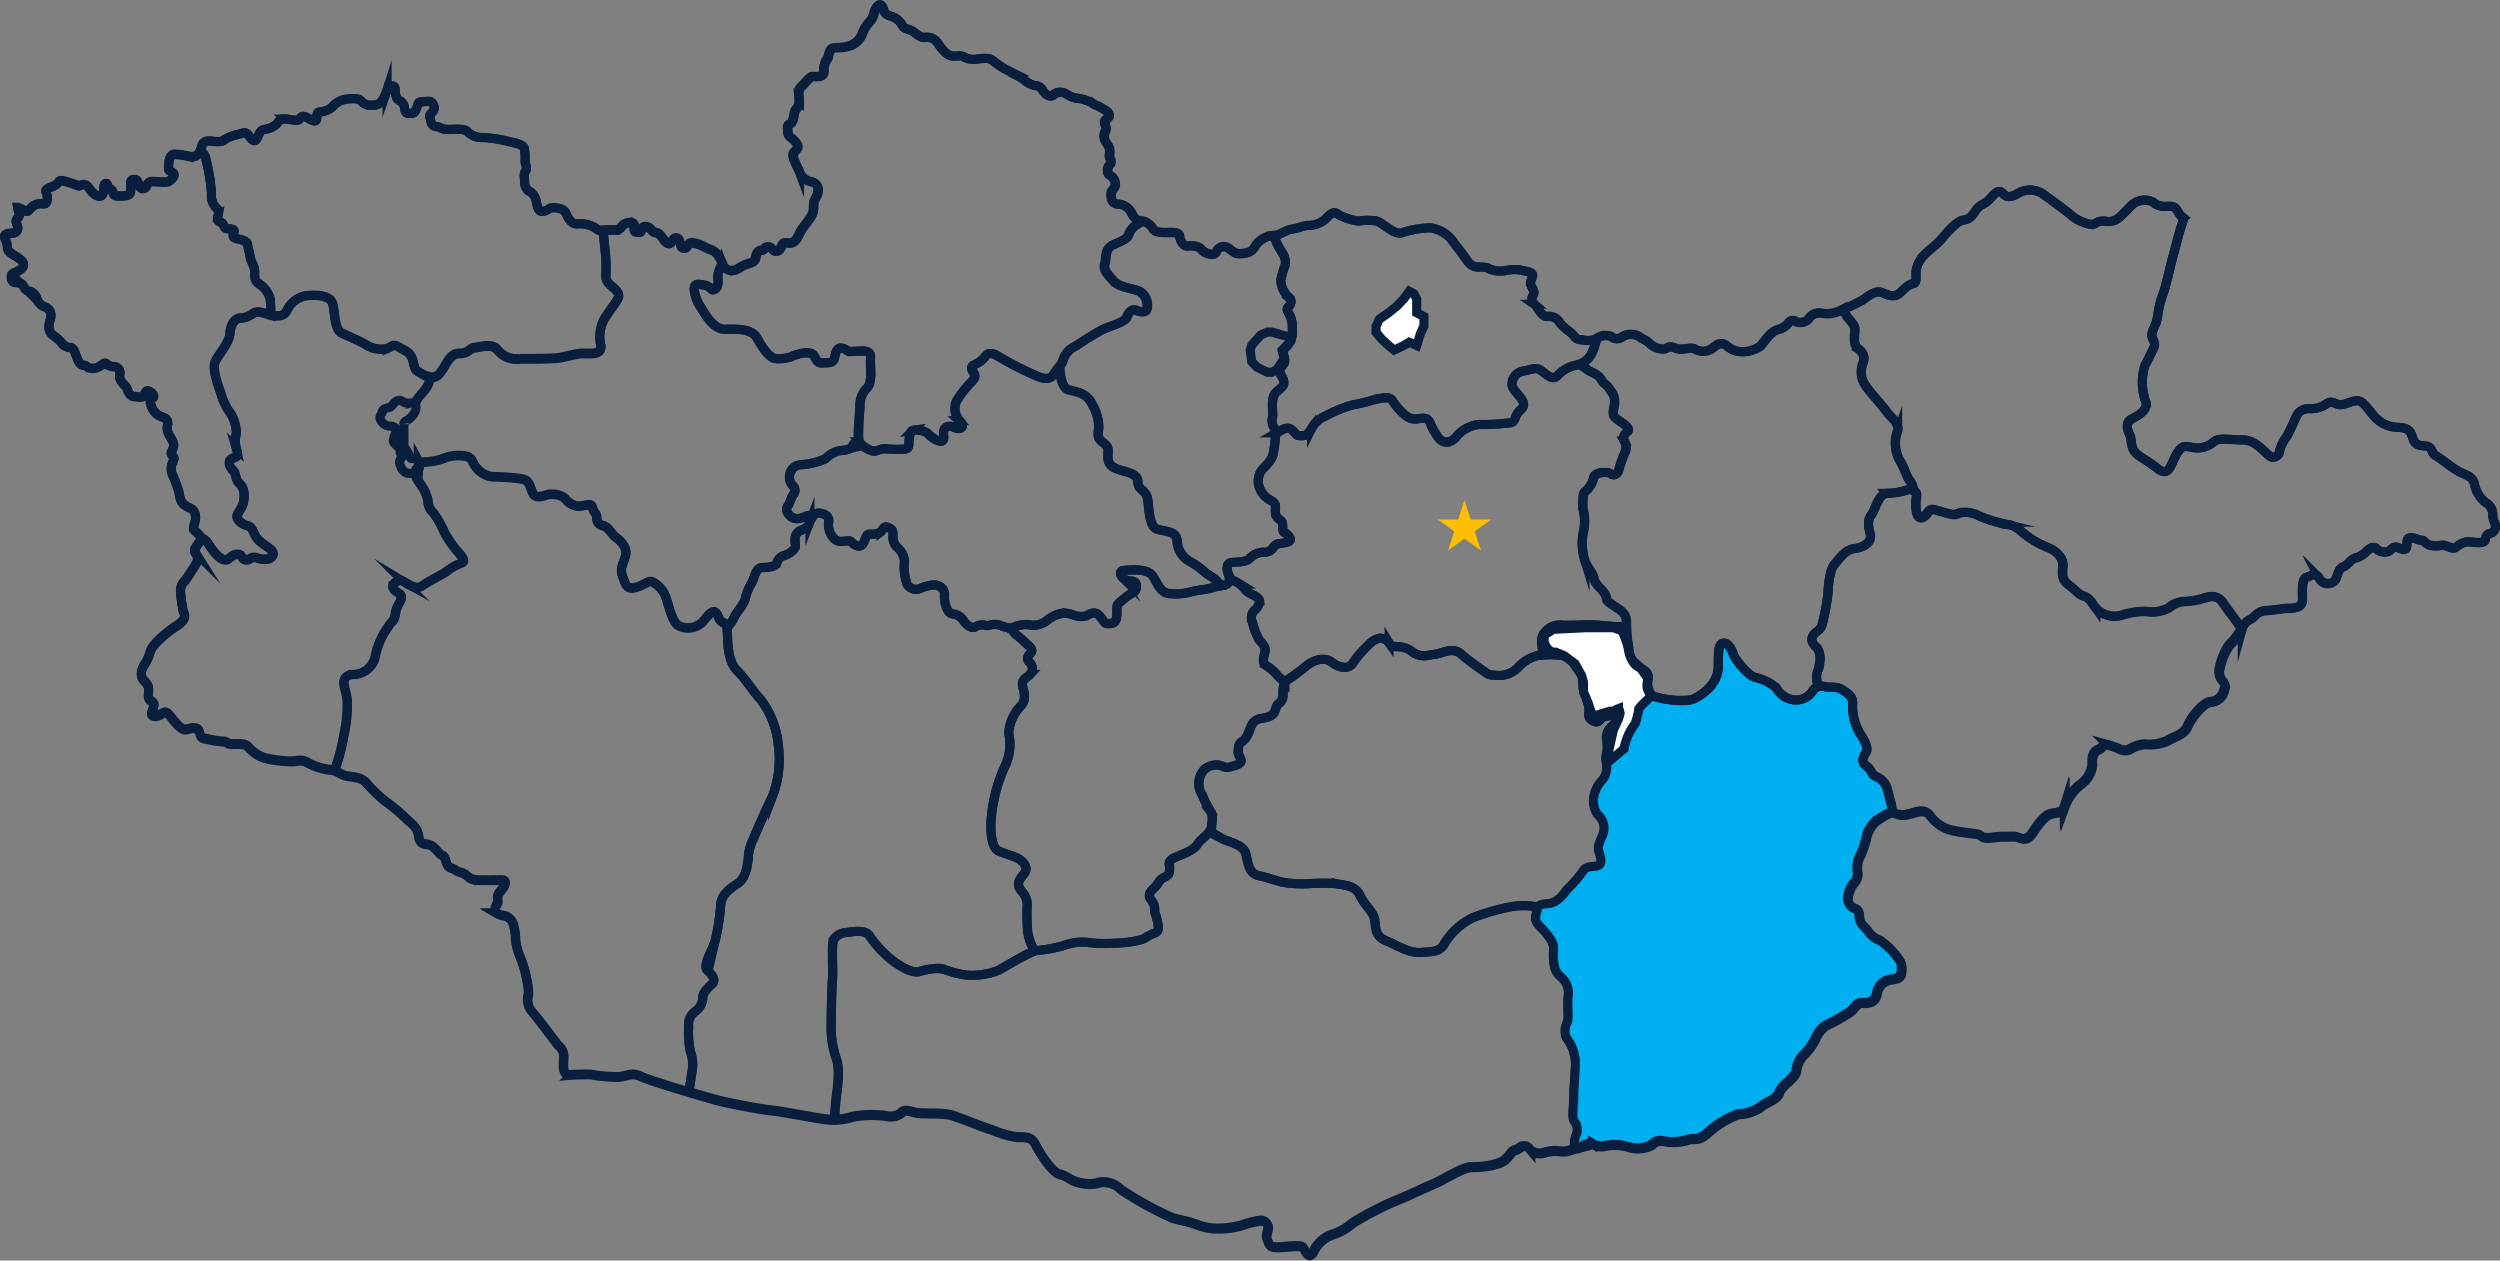 <svg xmlns="http://www.w3.org/2000/svg" viewBox="5473.5 1836.56 274.405 138.361">
  <rect x="5473.5" y="1836.56" width="274.405" height="138.361" fill="#808080" stroke="none"/>
  <defs>
    <style>
      .cls-1, .cls-2 {
        fill: none;
      }

      .cls-1, .cls-2, .cls-3, .cls-4, .cls-5 {
        stroke: #0a1e3e;
      }

      .cls-2, .cls-3, .cls-5 {
        stroke-miterlimit: 10;
      }

      .cls-3 {
        fill: #00afef;
      }

      .cls-4 {
        fill: #fff;
      }

      .cls-5 {
        fill: rgba(255,255,255,0);
      }

      .cls-6 {
        fill: #ffbf00;
      }
    </style>
  </defs>
  <g id="Map" transform="translate(5473.363 1836.324)">
    <path id="Path_451" data-name="Path 451" class="cls-1" d="M182.255,77.157l-.056.049-.462.4-.6.518-1.189,1.026-.738,1.183-1.493,2.392-.382.774-.524.675,2.4-3.842Z"/>
    <path id="Path_159" data-name="Path 159" class="cls-2" d="M29.791,173.462a2.929,2.929,0,0,0-1.29-1.689c-.553-.4-.368-1.023-.42-1.5s-.45-.952-.5-1.474-.235-.9-.266-1.29-.655-.522-1.238-.655-.266-.583-.235-.788-.287-.287-.655-.287-.4-.133-.522-.42-.266-.235-.522-.42-.082-.45-.031-.737a.843.843,0,0,0-.338-.819,1.973,1.973,0,0,1-.42-1.474,20.781,20.781,0,0,0-.6-3.715,1.376,1.376,0,0,0-.645-.993c-.379.819-.809.624-1.177.624a10.875,10.875,0,0,0-1.607-.235c-.655.051-.655.9-.686,1.371s.1.368.471.655-.082.716-.4.921-1.156.051-1.842.051-.522.522-.788.686-.553.082-.716-.368-.154-.553-.583-.532-.287.6-.287,1.208-.686.6-1.423.583-.338-.522-.839-.768-.154-.583-.471-.583-.133.522-.317,1.085-.952.266-1.474-.522-1-.317-1.156-.317-.9-.368-1.689-.532-.215.215-1.32.635-.42.522-.471,1.269-.368.583-.635.583a1.52,1.52,0,0,0-1.269.583c-.368.532-.635.051-1.32-.154-.01,0-.02-.01-.031-.01a3.224,3.224,0,0,0,.113.481c.133.4.082.5-.1.686a.47.47,0,0,0-.133.583c.1.215.235.6.031.839s-.471.215-.9.266-.583.266-.317.768.051.972.42,1.269.716.471,1.054.716.819.737.133,1.208-1,.368-1,.737.082.655.471.686.768.1.9.45a.83.83,0,0,0,.655.522,1.126,1.126,0,0,1,.768.768,1.411,1.411,0,0,0,.788.9.987.987,0,0,1,.768.87c.051.522-.215.737-.215,1.208a1.122,1.122,0,0,0,.42,1.054,4.346,4.346,0,0,1,.952.839,1.266,1.266,0,0,0,.921.522c.368.031.45.266.655.788s.338,1.105.819,1.156.338.266.788.317a1.245,1.245,0,0,0,.921-.154c.4-.184.583-.532.819-.317a1.228,1.228,0,0,0,.839.317.647.647,0,0,1,.655.635c0,.4-.154.553.215,1.054s.5.45.6.819.4.768.737.768.972.215,1.105-.154.215-.553.553-.42.686.532.368.768-.317.471-.1.921a1.8,1.8,0,0,0,1.054,1.085c.635.235.737.4.716.819a1.486,1.486,0,0,0,.184,1.238c.368.686.522.839.45,1.238s-.4.655-.184.921.338.235.133.716a1.639,1.639,0,0,0-.031,1.525,13.673,13.673,0,0,1,.6,1.586c.184.42.082,1.187.655,1.638s1.023.317,1.208,1.054-.338,1.453-.154,1.689c.154.194.747.563.788.952a1.168,1.168,0,0,1,.716.5c.522.788,1.586,2.426,2.374,1.74s1.269-.45,1.392-.184a.556.556,0,0,0,.819.266.887.887,0,0,1,.972-.082,2.434,2.434,0,0,0,1.136.051c.235-.031.952-.553.133-1.136s-1.371-.921-1.638-1.5-.338-.9-.87-1.023-1.238-.716-1.054-1.157.686-.972.716-1.586a2.066,2.066,0,0,0-.42-1.822c-.553-.471-.42-1.238-.737-1.474s-.768-1.085-.051-1.341.583-.42.368-1.156a3.451,3.451,0,0,1,.031-1.607,4.187,4.187,0,0,0-.635-2.159,6.909,6.909,0,0,1-1.023-2.057c-.246-.809-1.085-2.814-.635-3.695s1.545-2.108,1.586-3.019.491-1.617,1.085-1.689a2.273,2.273,0,0,0,1.126-.317c.461-.246.594-.461,1.228-.317.235.051.624.194,1.034.3A13.187,13.187,0,0,0,29.791,173.462Z" transform="translate(0 -140.45)"/>
    <path id="Path_160" data-name="Path 160" class="cls-2" d="M256.015,110.23c-.563-.563-1.126-.839-1.085-1.576a18.174,18.174,0,0,0-.031-2.252c-.051-.45-.184-1.832-.276-2.7a.857.857,0,0,1-.788-.276,3.168,3.168,0,0,0-2.078-.471c-.686-.031-.972-.686-1.208-1.187s-.9-.583-1.392-.6-.686.42-1.238.4-.532-.9-.716-1.423a1.484,1.484,0,0,0-.788-.839,1.249,1.249,0,0,1-.4-1c0-.338-.154-.788.1-1.156s-.051-.716-.051-1.085a6.151,6.151,0,0,0-.082-1.392c-.1-.5-1.269-.655-1.791-.788a15.145,15.145,0,0,0-2.661-.42,2.2,2.2,0,0,1-1.74-.6c-.338-.42-1.341-.287-2.19-.287s-.737-.287-1.29-.317-.583-.6-.686-1,.133-.368.317-.655.235-.4,0-.839-.768-.215-1.208-.215-.368.154-.583.716-.317.553-.819.553-.45-.42-.522-.768a1.086,1.086,0,0,0-.6-.686c-.287-.154-.4-.655-.4-1.054s-.082-.5-.368-.5-.368-.031-.522.42a4.932,4.932,0,0,1-.522,1.136c-.317.522-.686.553-1.269.553a1.3,1.3,0,0,1-1.085-.5c-.235-.266-.819-.235-1.474-.184a2.491,2.491,0,0,0-1.658.87,2.266,2.266,0,0,1-1.453.553c-.42.082-.1.9-.42.972s-.583-.235-1.054-.42-.471.031-.716.266-1.105-.051-1.576-.051a.9.9,0,0,0-.839.5,2.359,2.359,0,0,1-1.32.635c-.5.082-.583.317-.87.952s-.655.1-.972-.317-.6-.215-1.085-.082a4.7,4.7,0,0,0-1.556.6c-.266.266-.839.215-1.29.154s-.9-.051-1.105.317a4.164,4.164,0,0,1-.256.747,1.376,1.376,0,0,1,.645.993,20.78,20.78,0,0,1,.6,3.715,1.973,1.973,0,0,0,.42,1.474.8.8,0,0,1,.338.819c-.051.287-.235.553.031.737s.4.133.522.42.154.42.522.42.686.082.655.287-.338.655.235.788,1.208.266,1.238.655.215.768.266,1.29.45,1,.5,1.474-.133,1.105.42,1.5a2.929,2.929,0,0,1,1.29,1.689,12.675,12.675,0,0,1,.061,1.781c.686.164,1.443.2,1.771-.471a2.826,2.826,0,0,1,2.139-1.648c.665-.072,2.6-.174,2.886.88s.174,2.845,1.023,3.234,1.832.809,2.528,1.2a3.1,3.1,0,0,0,2.426.491c.665-.317.706-.532,1.33-.143s1.269.491,1.515,1.515.246.982.809,1.3,1.443.911,2.139.072,1.023-2.18,2.108-2.18,1.156-.594,1.719-.635,1.965-.532,2.528.276a2.7,2.7,0,0,0,2.426.952c.952,0,3.377,0,4.186-.1s1.863-.461,2.671-.491,2.139.215,2.037-.839a4.209,4.209,0,0,1,.389-2.988c.635-.952,1.023-1.443,1.269-1.832C256.291,111.141,256.578,110.793,256.015,110.23Z" transform="translate(-188.295 -78.148)"/>
    <path id="Path_161" data-name="Path 161" class="cls-2" d="M393.375,550.065a10.612,10.612,0,0,1-.174-2.7,1.777,1.777,0,0,1,.737-1.689,1.855,1.855,0,0,0,.808-1.545c0-.522.706-1.156,1.054-1.474s.072-.952-.522-1.443.461-2.139.809-3.193a26.6,26.6,0,0,0,.635-4.073c.143-1.126.88-1.648,1.893-2.323s1.126-2.6,1.156-3.193a6.219,6.219,0,0,1,.594-1.832c.276-.706,1.2-2.773,2.037-4.534a11.442,11.442,0,0,0,.635-5.588,9.634,9.634,0,0,0-1.965-5.056c-.911-.982-1.474-2.037-2.6-3.193s-.952-3.48-1.054-4.493-.594-.348-.983-1.371-.88-.42-1.689.563a2.262,2.262,0,0,1-2.743.389c-.491-.317-.809-1.474-1.2-2.7a3.109,3.109,0,0,0-1.371-1.934c-.594-.461-.88.143-1.965.461s-1.156-.246-1.515-1.156.072-1.371.317-2.323-.706-1.719-1.126-2.037-.737-1.054-1.33-1.228a.809.809,0,0,1-.706-.911c0-.461-.276-.42-.461-1.054s-.778-.174-1.545-.174a2.056,2.056,0,0,1-1.443-.809,1.949,1.949,0,0,0-1.3-.491c-.809-.1-.88.246-1.617.246s-.706-.635-1.023-1.3-.778-.594-1.269-.706a26.82,26.82,0,0,0-2.845-.174,2.817,2.817,0,0,1-2.139-1.689c-.246-.665-1.156-.635-1.719-.635a3.764,3.764,0,0,0-1.443.317,7.569,7.569,0,0,1-2.037.389c-.737.031-.563.522-.839,1.126s-.072.706.215,1.156a4.807,4.807,0,0,1,.911,1.893,1.8,1.8,0,0,0,.594,1.371,11.009,11.009,0,0,1,1.228,2.18,11.985,11.985,0,0,0,1.617,2.282c.594.665.594.983.174,1.085a6.261,6.261,0,0,0-1.586.911c-.665.461-1.791.952-2.569,1.515s-1.576-.1-2.108-.42a.831.831,0,0,0-1.2.491c0,.348.246.522.706.839s.1.809-.1,1.228a2.449,2.449,0,0,0-.348,1.126c-.143.778-.461.706-.706,1.2a8.244,8.244,0,0,0-1.443,3.162,2.516,2.516,0,0,1-2.528,2.159c-.635.051-1,.42-.952,1s.266.952.368,1.893a15.071,15.071,0,0,1-.368,3.746,20.452,20.452,0,0,1-1.034,3.889c.491.154.778.44,1.249.542.583.133,1.638.1,2.19.716a17.375,17.375,0,0,0,2.006,1.975,21.917,21.917,0,0,1,2.292,1.873c.4.45,1.085.839,1.341,1.474s.082,1.392.921,1.453,1.136.635,1.5,1,.45.082.655.655.215.839.716,1,.368.287.972.45.819.553,1.187.716a4.057,4.057,0,0,0,1.371.133c.686.031,1.156,0,1.576,0s.9-.1.716.471-.788.9-.788,1.423.1.5-.1.788-.266.788,0,.952a2,2,0,0,0,.788.266,1.377,1.377,0,0,1,1.023.9,6.6,6.6,0,0,1,.266,1.791,6.484,6.484,0,0,0,.522,1.893,13.478,13.478,0,0,1,.768,2.794,6.882,6.882,0,0,1,.133,1.208,2.067,2.067,0,0,0,.317,1.893c.6.635,2.641,3.4,2.9,3.715a1.62,1.62,0,0,1,.635,1.5c-.051,1-.133,1.822.788,1.791a20.388,20.388,0,0,1,2.19-.051,15.627,15.627,0,0,0,3.193.266c.952-.154,1.371-.5,2.344-.031.573.276,3.029,1.054,5.25,1.719.113-.768.266-1.8.348-2.293A4.117,4.117,0,0,0,393.375,550.065Z" transform="translate(-317.468 -434.43)"/>
    <path id="Path_162" data-name="Path 162" class="cls-2" d="M742.759,30.6c0,.287.133,1.023-.215,1.32s-.471.082-.635-.082a1.444,1.444,0,0,0-.819-.317c-.45-.082-.972-.215-.921.522a4.157,4.157,0,0,0,.716,1.924c.317.471,1.29,2.477,2.712,2.426s2.978,0,3.48.972,1.371,2.211,2.026,2.241a4.22,4.22,0,0,0,1.658-.184,5.025,5.025,0,0,1,1.371-.42c.471-.051,1-.051,1.208.317s.317.819.921.768,1.187.082,1.32-.6.286-1.105.788-1.023.583.4.972.368.839-.051,1.156-.051,1.105-.082,1.023.768.287,2.579-.4,3.3a2.618,2.618,0,0,0-.768,2.026c0,.655-.338,3.48-.1,3.848a2.842,2.842,0,0,0,1.525,1.023c.522.082.737-.317,1.453-.235a14.2,14.2,0,0,0,1.842.031c.583,0,.635-.133.655-.737s.133-1.29.471-1.341a2.214,2.214,0,0,1,1.576.338,3.3,3.3,0,0,0,1.054.768c.338.133.768.235.716-.42s.031-1.023.522-1.105.737.266,1.156.235.553-.42.051-.87a2.04,2.04,0,0,1-.338-2.108,11.5,11.5,0,0,1,1.474-1.955c.4-.4.716-.655.471-1.105s-.5-.737.1-1a2.81,2.81,0,0,0,1.136-.9c.266-.317.635-.5,1.453.031a34.161,34.161,0,0,0,3.531,1.842c.583.235,1.924,1.085,2.528.1s.788-.839,1.054-1.689a2.336,2.336,0,0,1,1.238-1.341c.42-.287,2.477-1.607,3.162-1.924s2.323-.737,2.528-1.269.5-1,1.085-.768,1.105.235,1.156-.266a1.829,1.829,0,0,0-.839-1.842c-.768-.317-2.292-.45-2.876-1.156s-1.136-1.136-.921-1.873-.082-1.586.9-2.057,1.474-.583,1.709-1.105a1.9,1.9,0,0,1,.716-1c.256-.154.471-.225.624-.532-.43-.041-.716-.327-1.044-.942a1.7,1.7,0,0,0-1.525-.921c-.768-.1-.686-.921-.686-1.208s.368-.42.45-.87a1.068,1.068,0,0,0-.583-1.085c-.4-.235-.266-.87-.082-1.105a.557.557,0,0,0,.1-.737c-.184-.338,0-.42-.031-.737s.051-.368-.368-.972a1.212,1.212,0,0,1-.082-1.371c.154-.368-.215-.737-.1-1.023s.5-.287.471-.655-.368-.522-.9-.839-.583-.184-.952-.5a4.693,4.693,0,0,0-1.873-.553c-.6-.1-.952-.522-1.392-.6a1.125,1.125,0,0,0-1.023.287c-.338.266-.839-.051-1.136-.5a1.01,1.01,0,0,0-.921-.553,2.928,2.928,0,0,1-1.208-.686c-.45-.317-1.023-.522-1.474-.839a9.643,9.643,0,0,1-1.74-1.085c-.471-.5-1.156-.368-1.893-.287a2.1,2.1,0,0,1-1.423-.235c-.42-.215-.6-.051-1.269-.1S767.2,5.431,766.85,4.9a1.418,1.418,0,0,0-1.392-.583c-.45.051-.839-.317-1.269-.635s-.972-.215-1.208-.686a2.005,2.005,0,0,0-1.32-1.023c-.716-.235-.6-.45-.839-1s-.768-.051-.972.819-.716.737-1.269,2.159-2.057,1.5-2.9,1.5-.655.87-.952,1.269a1.947,1.947,0,0,0-.338,1.341c-.031.716-1,.553-1.269.553s-.819.737-1.238,1.136-.215.87-.215,1.453a1.21,1.21,0,0,1-.368,1.023c-.286.368-.133,1.269-.6,1.556s-.266.471-.266.972.338.45.819,1.023.235.737-.154,1.156.42,1.638.635,2.211a1.73,1.73,0,0,0,1.29,1.023.889.889,0,0,1,.737.87,2.072,2.072,0,0,1-.287.921c-.215.368-.184.317-.235,1.238s-1.054,1.607-1.607,2.794-1.054.87-1.5.87-.368.819-.9.921-.471-.45-.921-.471-.45.368-.737.368-.583.215-.655.716-.287.6-1,.819-1.105.788-1.842.686a1.223,1.223,0,0,1-.87-.788,4,4,0,0,1-.215.573A2.484,2.484,0,0,0,742.759,30.6Z" transform="translate(-663.843)"/>
    <path id="Path_163" data-name="Path 163" class="cls-2" d="M771.436,589.41a2.107,2.107,0,0,0-.563-1.76c-.491-.594-.563-1.023.174-1.863s-.174-1.515-.594-1.76-1.156-.42-2.108-.809-.952-2.773-.808-3.9a17.6,17.6,0,0,1,1.4-5.271,5.553,5.553,0,0,0,.491-3.756,4.7,4.7,0,0,1,1.269-2.948c.635-.635.491-1.3.276-2.139s.42-.982.809-1.4a.918.918,0,0,0-.1-1.33c-.389-.42-.1-.706.174-1.023s-.031-.635-.389-.911a10.978,10.978,0,0,0-1.156-1.023,1.219,1.219,0,0,1-.522-.829,2.767,2.767,0,0,1-1.351-.276c-.809-.266-1.085.123-1.525.021a1.444,1.444,0,0,0-1.177.174c-.461.246-1.105-.4-1.3-.737a1.593,1.593,0,0,0-1.2-.706c-.594-.092-.931-1.32-.86-2.088s-.716-1.105-1.156-1.085a4.8,4.8,0,0,0-1.443.348,1.126,1.126,0,0,1-1.525-.461,5.823,5.823,0,0,1-.266-2.477,2.27,2.27,0,0,0-.829-1.566,1.69,1.69,0,0,1-.44-1.351c.021-.491-.123-.655-.583-.829s-.512.317-.737.491a1.681,1.681,0,0,1-1.075.266c-.532,0-.44.092-.809.9s-1.105.225-1.33-.02-.4-.1-1-.1a1.049,1.049,0,0,1-1.075-.471,2.118,2.118,0,0,1-.44-1.668c.123-.655-.665-.962-1.126-.952s-.778.512-.952.962-.246.665-1,.962-.655,1.085-.583,1.6-.829,1.054-1.279,1.156a1.162,1.162,0,0,0-.778.839c-.123.338-.737.461-1.566.471s-.839,1.228-1.249,1.791a6.3,6.3,0,0,0-.665,1.74c-.276.757-1.023,1.453-1.228,2.016a3.693,3.693,0,0,1-.757,1.023.9.9,0,0,1,.02.174c.1,1.023-.072,3.336,1.054,4.493s1.689,2.211,2.6,3.193a9.669,9.669,0,0,1,1.965,5.056,11.323,11.323,0,0,1-.635,5.588c-.839,1.76-1.76,3.828-2.037,4.534a6.129,6.129,0,0,0-.594,1.832c-.031.594-.143,2.528-1.156,3.193s-1.76,1.2-1.893,2.323a25.386,25.386,0,0,1-.635,4.073c-.348,1.054-1.4,2.7-.808,3.193s.88,1.126.522,1.443-1.054.952-1.054,1.474a1.855,1.855,0,0,1-.808,1.545,1.767,1.767,0,0,0-.737,1.689,11.065,11.065,0,0,0,.174,2.7,4.123,4.123,0,0,1,.215,2.139c-.082.5-.235,1.525-.348,2.292,1.556.471,2.988.88,3.572,1.013,1.423.338,4.452.9,5.486,1s4.872.839,5.905.972a8.3,8.3,0,0,0,1.013.051c.041-.573.1-1.515.164-2.118.092-.931.532-3.214.021-4.585a10.787,10.787,0,0,1-.542-3.92c0-1.228.072-4,.153-4.923s-.174-3.869.174-4.268a1.811,1.811,0,0,1,1.32-.686c.563-.031,2.159-.461,2.64.491a11.742,11.742,0,0,0,2.825,2.866c.491.317,1.668,1.105,2.477.952s1.965-.583,2.814-.266a10.62,10.62,0,0,0,2.456.635,8.013,8.013,0,0,0,3.531-.542,38.185,38.185,0,0,1,3.94-2.108,6.036,6.036,0,0,1-.757-2.037A21.814,21.814,0,0,1,771.436,589.41Z" transform="translate(-658.563 -489.546)"/>
    <path id="Path_164" data-name="Path 164" class="cls-2" d="M1157.165,266.934c-.4-.194,0-.982-.42-1.33s-.563-.44-.594-.931.215-.88-.44-1.249a2.588,2.588,0,0,1-1.392-1.719,2.1,2.1,0,0,1,.317-1.617c.348-.4,1.156-1.075,1.279-1.842a16.99,16.99,0,0,0,.246-1.76c.031-.563.215-.542-.092-.983a1.571,1.571,0,0,1-.225-1.33c.1-.461-.276-2.037.369-2.651s.962-.706.839-1.3-.471-.583-.389-1.146.512-.491.512-1.075-.491-.9.194-1.515a2.314,2.314,0,0,0,.635-1.955,3.433,3.433,0,0,0-.153-1.2c-.143-.471-.614-.9-.3-1.177s.512-.788.031-1.105a2.764,2.764,0,0,1-.839-1.863,8.919,8.919,0,0,1,.471-1.6,1.694,1.694,0,0,0-.225-1.269,12.249,12.249,0,0,1-.706-1.249c-.1-.225-.246-.522-.368-.778-.041,0-.082.01-.123.01a2.613,2.613,0,0,0-1.955,1.32c-.317.5-.768.583-1.392.655s-.819-.133-1.341-.522a.878.878,0,0,0-1.423.317c-.184.583-1.371.154-1.658-.266s-1.085-.4-1.525-.368-.788-.553-.839-1.054-.819-.42-1.607-.42-1.208-.133-1.392-.5a1.7,1.7,0,0,0-1.208-.768h-.031c-.154.307-.379.379-.624.532a1.973,1.973,0,0,0-.716,1c-.235.532-.737.635-1.709,1.105s-.686,1.32-.9,2.057.338,1.156.921,1.873,2.108.839,2.876,1.156a1.794,1.794,0,0,1,.839,1.842c-.051.5-.583.5-1.156.266s-.87.235-1.085.768-1.842.952-2.528,1.269-2.743,1.638-3.162,1.924a2.335,2.335,0,0,0-1.238,1.341,2.165,2.165,0,0,1-.44.839c.031.829.194,2.415,1.013,2.589,1.126.246,2.037.461,2.569,1.617a4.98,4.98,0,0,1,.706,2.569c-.1.594-.143,1.054.246,1.4s.839.532.778,1.228-.072,1.4.808,1.791,2.426.461,2.456,1.443.778.88,1.023,1.719.072,3.306,1.2,3.551,1.934.276,2.078,1.156a2.747,2.747,0,0,0,1.228,2.252,9.284,9.284,0,0,1,1.934,1.371c.42.327,1.187.6,1.586,1.392.4-.061.716-.092.86-.3.225-.338.215-.542.02-1s-.215-1.208.389-1.249,1.638-.051,1.955-.44a2.249,2.249,0,0,1,1.453-.686,1.2,1.2,0,0,0,1.105-.461.9.9,0,0,1,.809-.491c.4-.072.931-.123,1.075-.338C1157.881,267.589,1157.564,267.128,1157.165,266.934Z" transform="translate(-1016.024 -208.223)"/>
    <path id="Path_165" data-name="Path 165" class="cls-2" d="M885.418,399a9.007,9.007,0,0,0-1.934-1.371,2.748,2.748,0,0,1-1.228-2.252c-.143-.88-.952-.911-2.078-1.156s-.952-2.7-1.2-3.551-.982-.737-1.023-1.719-1.576-1.054-2.456-1.443-.88-1.085-.809-1.791-.389-.88-.778-1.228-.348-.809-.246-1.4a5.027,5.027,0,0,0-.706-2.569c-.532-1.167-1.443-1.371-2.569-1.617-.829-.184-.993-1.771-1.013-2.589a6.239,6.239,0,0,0-.614.849c-.6.972-1.955.133-2.528-.1a36.289,36.289,0,0,1-3.531-1.842c-.819-.522-1.187-.338-1.453-.031a2.741,2.741,0,0,1-1.136.9c-.6.266-.338.553-.1,1s-.082.716-.471,1.105a10.632,10.632,0,0,0-1.474,1.955,2.085,2.085,0,0,0,.338,2.108c.5.45.368.839-.051.87s-.655-.317-1.156-.235-.583.45-.522,1.105-.368.553-.716.42a3.294,3.294,0,0,1-1.054-.768,2.164,2.164,0,0,0-1.576-.338c-.338.051-.45.737-.471,1.341s-.082.737-.655.737a14.16,14.16,0,0,1-1.842-.031c-.716-.082-.921.317-1.453.235a2.9,2.9,0,0,1-1.525-1.023.44.44,0,0,1-.051-.164,1.425,1.425,0,0,0-.686.635c-.215.44-.635.44-1.443.542a3,3,0,0,0-1.525.88,7.878,7.878,0,0,1-2.671.655,1.26,1.26,0,0,0-1.269,1.2,1.291,1.291,0,0,0,.4,1.146.656.656,0,0,1,.02.911c-.246.276-.368.983-.594,1.228a.739.739,0,0,0,.031.9,1.2,1.2,0,0,0,.952.542,2.923,2.923,0,0,0,1.054-.3.981.981,0,0,1,.675.061.853.853,0,0,1,.635-.4c.461-.02,1.249.3,1.126.952a2.107,2.107,0,0,0,.44,1.668,1.041,1.041,0,0,0,1.075.471c.594,0,.778-.143,1,.1s.962.829,1.33.02.276-.9.809-.9a1.7,1.7,0,0,0,1.075-.266c.225-.174.276-.665.737-.491s.594.338.583.829a1.679,1.679,0,0,0,.44,1.351,2.27,2.27,0,0,1,.829,1.566,5.667,5.667,0,0,0,.266,2.477,1.135,1.135,0,0,0,1.525.461,4.5,4.5,0,0,1,1.443-.348c.44-.01,1.228.317,1.156,1.085s.266,2.006.86,2.088a1.613,1.613,0,0,1,1.2.706c.194.338.839.983,1.3.737a1.444,1.444,0,0,1,1.177-.174c.44.1.716-.276,1.525-.02s1.075.4,1.6.215a3.379,3.379,0,0,1,1.525-.266,2.445,2.445,0,0,0,1.934-.348,3.99,3.99,0,0,1,1.955-.931,4.485,4.485,0,0,1,1.156.246,2.187,2.187,0,0,0,1.32.072c.317-.174,1.023-.635,1.545.072s.512.809.952.778.778-.031.86-.778-.123-1.177.266-1.494.665-.583,1.075-.86.788-.338.829-.839-.225-.716-.665-.706a1.331,1.331,0,0,1-.952-.471c-.051-.1-.44-.665.4-.706s2.477-.215,3.04.686.839,1.883,1.965,1.883a6.225,6.225,0,0,0,2.18-.194c.686-.215,1.709-.225,2.456-.491a4.152,4.152,0,0,1,.757-.174C886.6,399.6,885.837,399.328,885.418,399Z" transform="translate(-752.946 -335.858)"/>
    <path id="Path_166" data-name="Path 166" class="cls-2" d="M961.647,895.51a24.481,24.481,0,0,0-4.165,1.208,7.661,7.661,0,0,0-3.009,2.692c-.471,1.054-1.32,1-2.641,1.105s-2.64-.788-3.8-1.269-1.156-1.208-1.269-2.211-1.105-1.638-1.638-2.794-1.955-1.105-2.579-1.269a20.55,20.55,0,0,0-3.111,0,13.5,13.5,0,0,1-2.743-.154c-.737-.153-1.689-.532-2.692-.737s-1.156-1.269-1.371-2.323-1.791-1.32-2.528-1.689a15.377,15.377,0,0,1-1.443-.87c-.338.553-1.023.921-1.33,1.433-.389.655-1.474,1.034-2.456,1.453s-.563.808-.614,1.33-.1.614-.665.9-.44.583-1.156,1.249-.3,1.023-.092,1.371a1.26,1.26,0,0,1,.266.911c0,.491.174.44.368,1.566s-.317.788-1.351,1.474-5.117.757-6.233.542a5.778,5.778,0,0,0-2.773.338,15.447,15.447,0,0,1-2.917.542c-.788.01-3.091,1.6-4.217,2.159a8.012,8.012,0,0,1-3.531.542,10.618,10.618,0,0,1-2.456-.635,5.62,5.62,0,0,0-2.815.266c-.808.153-1.985-.635-2.477-.952a11.741,11.741,0,0,1-2.825-2.866c-.471-.952-2.078-.532-2.641-.491a1.8,1.8,0,0,0-1.32.686c-.358.409-.092,3.357-.174,4.268s-.154,3.695-.154,4.923a10.787,10.787,0,0,0,.542,3.92c.512,1.371.072,3.654-.021,4.585-.061.6-.123,1.545-.164,2.119a7.206,7.206,0,0,0,2-.338,11.433,11.433,0,0,1,3.633-.082,2,2,0,0,0,1.709-.338c.266-.317.6-.287,1.453-.051s3.009-.051,4.247.368,3.531,1.371,4.268,1.556a10.685,10.685,0,0,0,2.692.788c.972,0,1.637-.031,2.026.768s1.822,3.132,2.692,3.316.972.6,1.975.87a4.581,4.581,0,0,0,2.006.133,2.584,2.584,0,0,1,2.712.655,38.326,38.326,0,0,0,5.557,3.081c.42.184,1.975.45,2.692.737a6.14,6.14,0,0,0,2.159.471,9.22,9.22,0,0,0,2.825-.338,10.288,10.288,0,0,1,2.139-.532.806.806,0,0,1,.819.819c-.051.471-.317.819-.1,1.29s.133.819,1.105.819,2.64-.317,2.845.051.583,1.341,1.085.471a3.643,3.643,0,0,1,2.026-1.893,5.948,5.948,0,0,0,2.292-1.289,36.711,36.711,0,0,1,5.189-2.641c.819-.317,2.661-1.208,3.746-1.658s3.162-1.873,4.217-1.842,3.06-.215,3.715-.921.583-.839,1.023-.952.471-.42.921-.42.471.133.737.45a1.622,1.622,0,0,0,1.576.235,3.937,3.937,0,0,1,1.586-.133,2.486,2.486,0,0,0,1.269-.133c.143-.051.307-.1.471-.143a2.568,2.568,0,0,1,.194-1.566,1.452,1.452,0,0,0-.266-1.4c-.276-.348-.051-1.74-.051-2.6s.072-1.545.174-3.336a4.672,4.672,0,0,0-.982-3.214,2.042,2.042,0,0,1,.123-1.76c.154-.44-.051-2.078.092-2.937a2.27,2.27,0,0,0-.88-2.037,2.149,2.149,0,0,1-.686-1.331,6.743,6.743,0,0,1-.051-1.719c.051-.9-1.075-1.965-1.648-2.6s-.246-1.126-.123-1.771a1.09,1.09,0,0,1,.061-.194A8.173,8.173,0,0,0,961.647,895.51Z" transform="translate(-795.739 -795.739)"/>
    <path id="Path_167" data-name="Path 167" class="cls-2" d="M1327.3,689.042c-.194-.276-.491-.194-.911-.123a1.1,1.1,0,0,0-.839.461c-.3.338-.655.154-.962-.1s-.215-.635-.194-1.034a3.312,3.312,0,0,0-.215-.983,2.479,2.479,0,0,0-.3-.88,3.14,3.14,0,0,1-.143-1.423c0-.583-.583-1.054-1-1.771a2.119,2.119,0,0,0-1.617-.952,10.738,10.738,0,0,0-2.354.031,4.452,4.452,0,0,0-2.252,1.4,2.931,2.931,0,0,1-2.3.778c-.542-.051-.778,0-1.105-.266a32.3,32.3,0,0,1-2.774-2.078c-.829-.778-2.037-.123-2.528-.031s-.911.143-1.279.215a2.194,2.194,0,0,1-1.525-.4,2.488,2.488,0,0,0-1.545-.583c-.583,0-.829-.092-1.023-.42a1.212,1.212,0,0,0-1.075-.512,2.5,2.5,0,0,0-1.228.788,11.915,11.915,0,0,0-1.668,1.934c-.4.686-1.4.614-2.323-.092s-2.108-.051-2.5.194-1.566,1.32-2.262,1.689-.491,1.146-.563,1.719a1.122,1.122,0,0,1-.471.952c-.276.215-.246.368-.461.9s-.931.614-1.392.716a1.314,1.314,0,0,0-1.105.706c-.266.532-.461,1.423-.983,1.771s-.46.655-.512,1.126.471.9.266,1.208-.839.42-1.249.542-.583-.1-1.126-.225a2.071,2.071,0,0,0-1.6.471,2.144,2.144,0,0,0-.594,1.33,2.074,2.074,0,0,0,.338,1.443,12.194,12.194,0,0,0,.9,1.791c.276.368.246.839.143,1.709a1.234,1.234,0,0,1-.184.5,15.389,15.389,0,0,0,1.443.87c.737.369,2.323.635,2.528,1.689s.369,2.108,1.371,2.323,1.955.583,2.692.737a13.5,13.5,0,0,0,2.743.154,20.55,20.55,0,0,1,3.111,0c.635.154,2.057.1,2.579,1.269s1.525,1.791,1.637,2.794.1,1.74,1.269,2.211,2.477,1.371,3.8,1.269,2.16-.051,2.641-1.105a7.525,7.525,0,0,1,3.009-2.692,23.6,23.6,0,0,1,4.166-1.208,7.807,7.807,0,0,1,3.07.051c.225-.42.88-.286,1.515-.461.716-.194,1.423-1.146,1.689-1.494a13.313,13.313,0,0,0,1.648-1.893c.471-.829,1.269-.471,1.791-.737s.072-1.279,0-1.637-.031-.594.42-1.638a1.916,1.916,0,0,0-.512-2.282,2.628,2.628,0,0,1-.44-1.965,3.489,3.489,0,0,1,1.023-1.934,2.382,2.382,0,0,0,.317-1.955,2.31,2.31,0,0,1,.092-1.034,5.8,5.8,0,0,0-.051-1.474A1.582,1.582,0,0,1,1327,690C1327.313,689.687,1327.5,689.329,1327.3,689.042Z" transform="translate(-1149.83 -610.077)"/>
    <path id="Path_168" data-name="Path 168" class="cls-2" d="M1089.884,618.538a4.719,4.719,0,0,0-1.208-1.064c-.624-.389-.195-1.116-.143-1.617s-.287-.8-.655-1.208a8.552,8.552,0,0,1-.747-1.955,1.154,1.154,0,0,1,.194-1.259,1.532,1.532,0,0,0,.6-1.085c-.051-.358-.7-.624-1.116-.849s-.727-.747-1.064-.993a10.589,10.589,0,0,0-1.136-.594.721.721,0,0,1-.164.481c-.225.338-.86.215-1.617.471s-1.771.276-2.456.491a6.225,6.225,0,0,1-2.18.194c-1.126,0-1.4-.983-1.965-1.883s-2.2-.716-3.04-.686-.461.594-.4.706a1.33,1.33,0,0,0,.952.471c.44-.02.706.195.665.706s-.42.563-.829.839-.686.542-1.075.86-.174.757-.266,1.494-.42.737-.86.778-.42-.072-.952-.778-1.228-.246-1.545-.072a2.189,2.189,0,0,1-1.32-.072,4.577,4.577,0,0,0-1.156-.246,3.977,3.977,0,0,0-1.955.931,2.4,2.4,0,0,1-1.934.348,3.353,3.353,0,0,0-1.525.266c-.092.031-.164.051-.246.072a1.219,1.219,0,0,0,.522.829,9.124,9.124,0,0,1,1.156,1.023c.348.276.665.594.389.911s-.563.594-.174,1.023a.91.91,0,0,1,.1,1.33c-.389.42-1.024.563-.808,1.4s.348,1.515-.276,2.139a4.726,4.726,0,0,0-1.269,2.948,5.554,5.554,0,0,1-.491,3.756,16.993,16.993,0,0,0-1.4,5.271c-.143,1.126-.143,3.51.808,3.9s1.689.563,2.108.809,1.33.911.594,1.76-.665,1.269-.174,1.863a2.085,2.085,0,0,1,.563,1.76c-.031.839.031,2.456.072,2.743a6.035,6.035,0,0,0,.757,2.037,1.061,1.061,0,0,1,.276-.051,16.3,16.3,0,0,0,2.917-.542,5.907,5.907,0,0,1,2.773-.338c1.126.215,5.2.143,6.233-.542s1.545-.348,1.351-1.474-.368-1.075-.368-1.566a1.26,1.26,0,0,0-.266-.911c-.215-.348-.635-.706.092-1.371s.594-.962,1.156-1.249.614-.368.665-.9-.368-.911.614-1.331,2.078-.809,2.456-1.453,1.4-1.075,1.515-1.934.143-1.33-.143-1.709a14.626,14.626,0,0,1-.9-1.791,2.3,2.3,0,0,1,.256-2.774,2.071,2.071,0,0,1,1.6-.471c.542.123.716.348,1.126.225s1.034-.225,1.249-.542-.317-.737-.266-1.208-.021-.778.512-1.126.717-1.249.983-1.771a1.373,1.373,0,0,1,1.105-.706c.46-.1,1.177-.194,1.392-.716s.174-.686.46-.9a1.121,1.121,0,0,0,.471-.952,3.27,3.27,0,0,1,.2-1.4C1090.406,619.009,1090.038,618.733,1089.884,618.538Z" transform="translate(-949.532 -544.168)"/>
    <path id="Path_169" data-name="Path 169" class="cls-2" d="M1362.256,247.836c.491.491.389.563.982.563s.737-.276,1.085-.778a2.749,2.749,0,0,1,1.371-1.3,14.741,14.741,0,0,1,3.132-1.3,17.736,17.736,0,0,0,2.18-.522c.665-.143,1.863-.522,2.18.031a6.714,6.714,0,0,0,1.515,1.689,1.552,1.552,0,0,0,1.054.348c.563,0,1.269-.389,1.617.491a4.422,4.422,0,0,0,.594,1.126c.174.317.563.911,1.126.911a1.422,1.422,0,0,0,1.157-.635,3.813,3.813,0,0,1,2.5-1.3,18.518,18.518,0,0,0,2.6-.1c.706-.1,1.126.1,1.371-.706s1.085-.911.839-1.617-1.156-1.3-1.228-1.893a1.453,1.453,0,0,1,1.269-1.545c.911-.143,1.33-.532,2.037.031s1.269,1.023,1.76.389a3.807,3.807,0,0,1,2.078-1.085,2.409,2.409,0,0,0,1.689-1.4,8.553,8.553,0,0,0,.471-1.494c-.02.01-.051.031-.072.041a2.677,2.677,0,0,1-1.556.082.956.956,0,0,1-.9-.45c-.317-.42-1.023-.737-1.556-1.453a1.4,1.4,0,0,0-1.453-.655c-.583-.031-.972-1.105-1.32-1.341a.74.74,0,0,1-.133-1c.184-.338.031-.553-.184-.972s-.1-.45.1-1.023-.583-.583-1.187-.737a4.315,4.315,0,0,0-1.74.031,3.09,3.09,0,0,1-1.74-.154c-.338-.235-.655-.215-1.371-.235s-1.085-.635-1.5-1.238-.87-1.105-1.371-1.822a3.736,3.736,0,0,0-2.292-1.238,10.778,10.778,0,0,0-3.162.553c-.87.215-1.975-1.054-2.712-1.29a5.724,5.724,0,0,0-2.006,0,7.348,7.348,0,0,1-1.955-.583c-.368-.133-.635-.768-1.474.154a2.818,2.818,0,0,1-2.211.9c-.6.082-.819.266-1.709.42-.86.154-1.156.635-2.016.706.123.256.266.563.368.778a11.411,11.411,0,0,0,.706,1.249,1.686,1.686,0,0,1,.225,1.269,8.928,8.928,0,0,0-.471,1.6,2.764,2.764,0,0,0,.839,1.863c.471.317.276.829-.031,1.105s.154.706.3,1.177a3.182,3.182,0,0,1,.153,1.2,2.323,2.323,0,0,1-.635,1.955c-.686.614-.194.931-.194,1.515s-.42.512-.512,1.075.266.542.389,1.146-.194.686-.839,1.3-.266,2.2-.369,2.651a1.6,1.6,0,0,0,.225,1.33c.164.246.184.348.164.491.1-.061.215-.123.348-.194C1361.243,247.662,1361.765,247.345,1362.256,247.836Z" transform="translate(-1220.225 -200.332)"/>
    <path id="Path_170" data-name="Path 170" class="cls-2" d="M1346.392,414.739a2.069,2.069,0,0,1,2-.849c1.331.041,2.589-.072,3.183-.051s2.057.184,2.743.2c.45.01.829-.01,1.1-.02v-.266c.031-1.023-.317-1.3-1.443-2.037s-.532-.563-.911-1.228-1.054-.983-1.2-1.689-.737-1.228-1.023-2.006a6.476,6.476,0,0,1-.1-3.377,5.189,5.189,0,0,0-.1-2.282c0-.532-.072-1.719.215-1.893a2.657,2.657,0,0,0,.952-1.515c.1-.665,1.515-.706,1.863-.461s.706.1.88-.317a12.145,12.145,0,0,1,.635-1.863,1.426,1.426,0,0,0,0-1.4c-.215-.42-.072-.635.348-1.054s-.665-.952-1.269-1.443-.1-1.156-.143-1.863-.215-.809-.563-1.371-.563-.42-.911-1.023-.982-.737-1.474-1.054a2.144,2.144,0,0,1-.6-.778,2.106,2.106,0,0,1-.594.215,3.877,3.877,0,0,0-2.078,1.085c-.491.635-1.054.174-1.76-.389s-1.126-.174-2.037-.031a1.47,1.47,0,0,0-1.269,1.545c.072.594.982,1.2,1.228,1.893s-.594.809-.839,1.617-.665.594-1.371.706a18.519,18.519,0,0,1-2.6.1,3.84,3.84,0,0,0-2.5,1.3,1.449,1.449,0,0,1-1.156.635c-.563,0-.952-.594-1.126-.911a4.415,4.415,0,0,1-.594-1.126c-.348-.88-1.054-.491-1.617-.491a1.605,1.605,0,0,1-1.054-.348,6.73,6.73,0,0,1-1.515-1.689c-.317-.563-1.515-.174-2.18-.031a15.994,15.994,0,0,1-2.18.522,15.212,15.212,0,0,0-3.132,1.3,2.747,2.747,0,0,0-1.371,1.3c-.348.491-.491.778-1.085.778s-.491-.072-.983-.563-1.023-.174-1.474.072c-.133.072-.246.133-.348.194a2.694,2.694,0,0,0-.072.491,16.924,16.924,0,0,1-.246,1.76c-.123.778-.931,1.443-1.279,1.842a2.093,2.093,0,0,0-.317,1.617,2.559,2.559,0,0,0,1.392,1.719c.655.368.4.757.44,1.249s.174.583.594.931.021,1.146.42,1.33.716.655.583.86-.665.266-1.075.338a.915.915,0,0,0-.808.491,1.2,1.2,0,0,1-1.105.461,2.226,2.226,0,0,0-1.453.686c-.317.389-1.351.4-1.955.44s-.583.788-.389,1.249a1.387,1.387,0,0,1,.143.522,9,9,0,0,1,1.136.594c.338.246.655.778,1.064.993s1.064.481,1.115.849a1.513,1.513,0,0,1-.6,1.085,1.154,1.154,0,0,0-.194,1.259,8.56,8.56,0,0,0,.747,1.955c.358.409.7.7.655,1.208s-.481,1.228.143,1.617a4.717,4.717,0,0,1,1.208,1.064c.154.194.522.471.829.757a1.021,1.021,0,0,1,.358-.327,27.032,27.032,0,0,0,2.262-1.689c.389-.246,1.586-.9,2.5-.194s1.914.778,2.323.092a12.372,12.372,0,0,1,1.668-1.934,2.5,2.5,0,0,1,1.228-.788,1.212,1.212,0,0,1,1.075.512c.194.338.44.42,1.023.42a2.43,2.43,0,0,1,1.545.583,2.194,2.194,0,0,0,1.525.4c.368-.072.788-.123,1.279-.215s1.709-.737,2.528.031,2.446,1.811,2.774,2.078.563.215,1.105.266a2.9,2.9,0,0,0,2.3-.778,4.37,4.37,0,0,1,2.251-1.4,5.119,5.119,0,0,1,.655-.061c-.041-.154-.092-.368-.133-.6C1346.105,416.069,1345.952,415.169,1346.392,414.739Z" transform="translate(-1176.738 -345.026)"/>
    <path id="Path_171" data-name="Path 171" class="cls-3" d="M1682.493,702.466a8.207,8.207,0,0,0-2.026-2.057,2.824,2.824,0,0,1-1.371-1.054c-.338-.532-.87-.737-.921-1.423s-.1-.9-.5-1.054a1.077,1.077,0,0,1-.768-1.085,3.146,3.146,0,0,1,.6-1.637,1.53,1.53,0,0,0,.471-1.136,3.313,3.313,0,0,1,.082-1.525,10.525,10.525,0,0,0,.839-2.241,3.485,3.485,0,0,1,1.187-2.057c.471-.246,1.156-.839,1.7-.849a4.007,4.007,0,0,0-.154-1.156c-.143-.389-.276-1.126-.42-1.545a2.039,2.039,0,0,0-1.156-1.2c-.563-.174-.461-.737-1.126-1.2s-.174-1.156.031-1.515-.1-1.126-.594-1.863a5.76,5.76,0,0,1-.911-3.234c.1-1.054-.532-1.3-1.126-1.719s-1.228-.215-1.934-.348a1.1,1.1,0,0,0-1.371.563,2.158,2.158,0,0,1-2.108.88,2.54,2.54,0,0,1-1.832-1.3,5.245,5.245,0,0,0-2.323-1.156c-.839-.215-2.211-2.037-2.354-2.456s-.522-1.33-1.054-1.3-.635.42-.635,2.528-2.006,3.306-2.845,3.654a9.4,9.4,0,0,1-4.217-.348c-.594-.276-.911-.839-.665-1.832s-.808-1.156-1.371-1.617a3.118,3.118,0,0,1-.737-1.934,15.429,15.429,0,0,1-.246-2.292c-.276.01-.645.031-1.1.02-.686-.02-2.149-.184-2.743-.2s-1.852.082-3.183.051a2.111,2.111,0,0,0-2,.849c-.44.43-.287,1.331-.2,1.8.041.235.092.45.133.6a10.859,10.859,0,0,1,1.7.031,2.09,2.09,0,0,1,1.617.952c.42.716,1,1.2,1,1.771a3.14,3.14,0,0,0,.143,1.423,2.421,2.421,0,0,1,.3.88,4.124,4.124,0,0,1,.215.983c-.021.4-.123.778.194,1.034s.665.44.962.1a1.1,1.1,0,0,1,.839-.46c.42-.072.716-.154.911.123s-.031.635-.348.952a1.618,1.618,0,0,0-.655,1.4,5.37,5.37,0,0,1,.051,1.474,2.471,2.471,0,0,0-.092,1.034,2.386,2.386,0,0,1-.317,1.955,3.555,3.555,0,0,0-1.023,1.934,2.618,2.618,0,0,0,.44,1.965,1.945,1.945,0,0,1,.512,2.282c-.461,1.034-.491,1.279-.42,1.637s.522,1.371,0,1.637-1.32-.092-1.791.737a13.39,13.39,0,0,1-1.648,1.893c-.266.348-.962,1.3-1.689,1.494s-1.453,0-1.586.655-.461,1.146.123,1.771,1.709,1.709,1.648,2.6a6.708,6.708,0,0,0,.051,1.719,2.124,2.124,0,0,0,.686,1.33,2.27,2.27,0,0,1,.88,2.037c-.143.86.072,2.5-.092,2.937a2.042,2.042,0,0,0-.123,1.76,4.672,4.672,0,0,1,.983,3.214c-.1,1.791-.174,2.477-.174,3.336s-.225,2.252.051,2.6a1.479,1.479,0,0,1,.266,1.4,2.417,2.417,0,0,0-.194,1.566,3.345,3.345,0,0,0,.931-.287c.133-.133.767-.4,1.023-.215a1.66,1.66,0,0,0,1.208.215,5.344,5.344,0,0,1,2.507.051,3.431,3.431,0,0,0,2.712-.154,1.312,1.312,0,0,1,1.371-.42,5.652,5.652,0,0,0,2.61-.153c.6-.266.952.235,2.057-.655a10.109,10.109,0,0,1,3.48-2.16,4.572,4.572,0,0,0,2.446-.788c.655-.583,1.771-.768,2.057-1.607s1.689-1.5,1.873-2.344a2.878,2.878,0,0,1,.768-1.74,6.285,6.285,0,0,0,1.372-1.893,2.839,2.839,0,0,1,1.586-1.607,18.739,18.739,0,0,0,2.057-1.187c.665-.4.768-1.105,1.474-1.054s1.371-.082,1.586-1a1.771,1.771,0,0,1,1.238-1.5c.583-.164,1.392-.051,1.453-.839S1682.811,702.906,1682.493,702.466Z" transform="translate(-1473.969 -596.974)"/>
    <path id="gobisumber" class="cls-4" d="M5654.741,1912.888c-.476.616-.736.695-1.358,1.451a7.5,7.5,0,0,1-.422,1.676,6.272,6.272,0,0,0-1.208,2.738l-1.565,1.315-.087-.279v-.78c-.085.184-.276,1.059-.276,1.059l.766-3.392.548-1.171.185-.639s-.075-.527-.185-.527a2.473,2.473,0,0,0-.548.288h-.4l-.817.24-.521.163h0l-.544.131s-.34-.938-.444-1.3-.56-1.324-.56-1.324v-1.088l-.2-.738-.724-1.3-1.194-.884-.925-.385h-.423l-.494-.4-.353-.617v-.845l.713-.453.134-.184,3.728-.185h3.029l.986.369.484,1.3.348,1.406.274.514.844.773.84,1.222v.817l.2.687.174.35Z" transform="translate(-5473.363 -1836.324)"/>
    <path id="Path_172" data-name="Path 172" class="cls-5" d="M1981.851,532.961a7.8,7.8,0,0,1-1.934.317,2.743,2.743,0,0,0-1.76.706,4.048,4.048,0,0,1-2.528.389,8.132,8.132,0,0,0-2.671.42,2.808,2.808,0,0,1-2.845-.809c-.389-.563-.706-1.126-1.3-1.3s-.88-.665-1.648-1.228-.706-1.085-.635-2.078-.911-1.76-1.689-2.037a10.033,10.033,0,0,1-2.917-1.791c-1.2-.983-1.33-.522-2.5-.952a12.976,12.976,0,0,1-2.078-.706,3.326,3.326,0,0,0-1.832-.389c-.522.031-.635.317-1.156.215s-.983-.246-1.832-.491-.737.563-1.443.839-.778-1.33-.635-2.252-.778-.839-1.126-.706a7.145,7.145,0,0,1-2.006.317c-1.054.072-1.33,1.832-1.76,2.354s-.389,1.157-.143,2.108-.778,1.515-1.76,1.617-1.617,1.126-2.139,1.689-.706,2.282-.737,3.234a24.341,24.341,0,0,1-.594,3.234c-.174.911-.778.839-1.085,1.474s.276,1.023.532,1.33a2.244,2.244,0,0,1,.246,1.515c-.031.778-.317.88-.348,1.515a3.408,3.408,0,0,0,.194,1.146,1.555,1.555,0,0,1,.686.01c.706.143,1.33-.072,1.934.348s1.228.665,1.126,1.719a5.841,5.841,0,0,0,.911,3.234c.491.737.808,1.515.594,1.863s-.706,1.054-.031,1.515.563,1.023,1.126,1.2a2.01,2.01,0,0,1,1.156,1.2c.143.42.276,1.156.42,1.545a3.9,3.9,0,0,1,.154,1.157.5.5,0,0,1,.276.061,1.952,1.952,0,0,0,1.5.1c.635-.1,1.709-.716,2.344.133a4.127,4.127,0,0,0,2.139,1.576c.788.235,2.641.42,3.081.5s.4.4,1.054.4,1.187-.153,1.955-.133,1.136-.082,1.525.1.952.338,1.525-.532,1.32-1.924,2.026-2.078,1.269-.1,1.5-.839a5.367,5.367,0,0,1,1.658-2.323,3.12,3.12,0,0,0,1.371-2.241c-.051-.716.031-1.371.655-1.638s.4-.737,1.023-.522a12.45,12.45,0,0,1,1.208.4,1.24,1.24,0,0,0,1.208.082,3.561,3.561,0,0,1,1.709-.553,4.721,4.721,0,0,0,2.477-.4c.583-.42,1.74-.583,2.16-1.556s1.709-2.61,2.507-2.692a1.626,1.626,0,0,0,1.453-1.085c.133-.5.286-.716-.082-1.187a1.529,1.529,0,0,1-.317-1.556,6.8,6.8,0,0,1,1.023-2.426,6.219,6.219,0,0,0,1.341-1.771c0-.01.01-.02.01-.041-.512-.686-1.566-2.088-2.118-2.886C1983.4,532.4,1982.311,532.818,1981.851,532.961Z" transform="translate(-1739.993 -467.045)"/>
    <path id="Path_173" data-name="Path 173" class="cls-5" d="M2045.076,236.495c-.031-.338-.286-.553-.286-1.136a1.515,1.515,0,0,0-.788-1.371,3.354,3.354,0,0,1-1.208-1.975c-.153-.768-.737-.972-1.474-1.29s-2.323-1.637-2.825-1.893-.235-1-1.187-1.054-1.085-.287-1.29-.839-.286-1.136-1.586-1.187a3.6,3.6,0,0,1-2.763-1.341c-.655-.768-1.105-1.586-1.791-1.586s-1.5.635-2.159.368-.819-.287-1.29.051a3.019,3.019,0,0,1-1.709.45,1.552,1.552,0,0,0-1.392.635c-.215.42-.737,1.709-1.156,2.426a4.907,4.907,0,0,0-.767,1.5.753.753,0,0,1-.819.768c-.583-.082-1.586-1.873-3.193-1.893s-2.641-.266-3.214.184a2.668,2.668,0,0,1-2.006.686c-.921-.051-1.32-.553-2.026.583s-.819,2.763-2.211,1.638-2.426-1.371-2.692-2.262-.031-.819-.317-1.423-.471-1.371.287-1.74,1.873-1.085,1.453-1.975a6.206,6.206,0,0,1-.051-3.9c.42-.686.583-1.187.87-1.709s.215-.686-.031-1.208.133-1.105.369-1.709.235-1.74.686-2.927.921-3.5,1.156-4.3.716-2.763.921-3.347c.092-.246.194-.6.286-.931a2.183,2.183,0,0,1-.686-.809c-.317-.471-.45-.5-1.156-.5a1.936,1.936,0,0,1-1.525-.45,2.063,2.063,0,0,0-2.026.082c-.368.215-1.105,1.105-1.576,1.5a1.779,1.779,0,0,1-1.658.5c-1-.051-.972.368-1.5.368a4.714,4.714,0,0,1-2.211-1c-.5-.45-2.323-1.791-3.162-2.374a2.546,2.546,0,0,0-2.845.051c-1.156.583-1.269.051-1.689-.235s-.9.4-1.392.9-.952.42-1.453,1.187-.788.921-1.371,1-1.658,1.238-2.262,1.975-1.453,1.29-1.955,1.822a3.137,3.137,0,0,0-.921,1.842c-.021.6.133,1.238-.317,1.32s-.788.4-1.392.972-1.208.368-1.975.031-1.525.368-2.159.788a18.149,18.149,0,0,1-2.037.983,2.359,2.359,0,0,0,.276.778c.307.512.86.86.911,1.423s-.307,1.627.358,2.18a1.263,1.263,0,0,1,.512,1.627,2.647,2.647,0,0,0,.409,2.589c.706.911,1.924,2.282,2.231,2.733s1.474,1.269,1.167,2.129a3.834,3.834,0,0,0,.2,3.091c.563.809.727,1.719,1.044,2.159a1.819,1.819,0,0,1,.5,1.228c.246.082.42.3.348.737-.143.911-.072,2.528.634,2.252s.594-1.085,1.443-.839,1.3.389,1.832.491.635-.174,1.156-.215a3.255,3.255,0,0,1,1.832.389,14.472,14.472,0,0,0,2.078.706c1.156.42,1.3-.031,2.5.952a10.033,10.033,0,0,0,2.917,1.791c.778.276,1.76,1.054,1.689,2.037s-.143,1.515.635,2.078,1.054,1.054,1.648,1.228.911.737,1.3,1.3a2.808,2.808,0,0,0,2.845.809,8.135,8.135,0,0,1,2.671-.42,4.036,4.036,0,0,0,2.528-.389,2.722,2.722,0,0,1,1.76-.706,7.876,7.876,0,0,0,1.934-.317c.461-.143,1.546-.563,2.211.389.563.8,1.607,2.2,2.119,2.886a1.577,1.577,0,0,1,.931-1.044c.42-.184.686-.9,1.689-.952s1.474-.184,2.108-.235,1.893.1,1.893-.952-.1-2.344.471-2.477.819-.686,1.392.133a1.035,1.035,0,0,0,1.791.1c.235-.553.338-1.238.819-1.371s.788-.839,1.341-.972a2.471,2.471,0,0,0,1.136-.655c.287-.266.737-.737,1.157-.368a1.331,1.331,0,0,0,1.289.317c.338-.133.522-.6.972-.471s1.024.522,1.085-.133-.051-.9.471-.9.767.266,1.156.266.369.522,1.269.6.839-.133,1.269-.031.9.45,1.269.184a2.282,2.282,0,0,1,1.136-.583c.5-.051,1.955.338,2.057-.266s.317-.6.686-.716A.762.762,0,0,0,2045.076,236.495Z" transform="translate(-1771.042 -178.602)"/>
    <path id="Path_174" data-name="Path 174" class="cls-5" d="M1727.329,343.349a3.875,3.875,0,0,1-.2-3.091c.307-.86-.86-1.668-1.167-2.129s-1.525-1.822-2.231-2.733a2.694,2.694,0,0,1-.409-2.589c.256-.6.154-1.064-.512-1.627s-.307-1.627-.358-2.18-.6-.911-.911-1.423a2.617,2.617,0,0,1-.276-.778l-.307.154a3.3,3.3,0,0,1-2.139.338,1.375,1.375,0,0,0-1.453.635,1.239,1.239,0,0,1-1.371.287.552.552,0,0,0-.788.1,2.064,2.064,0,0,1-1.238.788c-.819.235-1.371,1.269-1.873,1.791a3.334,3.334,0,0,1-2.344.6,2.436,2.436,0,0,1-1.392-.655c-.45-.287-.839-.317-1.453.235a1.758,1.758,0,0,1-2.006.154c-.522-.287-1.371.215-2.139-.1s-.819,0-1.208.1a2.263,2.263,0,0,1-1.658-.635c-.419-.42-.6-.338-1.085-.716a1.787,1.787,0,0,0-1.873,0,.958.958,0,0,1-1.238-.031,1.69,1.69,0,0,0-1.586.225,8.832,8.832,0,0,1-.471,1.494,2.315,2.315,0,0,1-1.1,1.187,2.059,2.059,0,0,0,.6.778c.491.317,1.126.461,1.474,1.054s.563.461.911,1.023.532.665.563,1.371-.46,1.371.143,1.863,1.689,1.023,1.269,1.443-.563.635-.348,1.054a1.426,1.426,0,0,1,0,1.4,13.347,13.347,0,0,0-.635,1.863c-.174.42-.532.563-.88.317s-1.76-.215-1.863.461a2.626,2.626,0,0,1-.952,1.515c-.276.174-.215,1.371-.215,1.893a5.188,5.188,0,0,1,.1,2.282,6.481,6.481,0,0,0,.1,3.377c.276.778.88,1.3,1.023,2.006s.809,1.023,1.2,1.689-.215.491.911,1.228,1.474,1.023,1.443,2.037a14.243,14.243,0,0,0,.246,2.569,3.117,3.117,0,0,0,.737,1.934c.563.461,1.617.635,1.371,1.617s.072,1.545.665,1.832,3.377.706,4.217.348,2.845-1.545,2.845-3.654.1-2.5.635-2.528.911.88,1.054,1.3,1.515,2.252,2.354,2.456a5.413,5.413,0,0,1,2.323,1.156,2.541,2.541,0,0,0,1.832,1.3,2.159,2.159,0,0,0,2.108-.88,1.172,1.172,0,0,1,.686-.573,3.791,3.791,0,0,1-.194-1.146c.031-.635.317-.737.348-1.515a2.244,2.244,0,0,0-.246-1.515c-.246-.317-.839-.706-.532-1.331s.911-.563,1.085-1.474a24.339,24.339,0,0,0,.594-3.234c.031-.952.215-2.671.737-3.234s1.156-1.576,2.139-1.689,2.006-.665,1.76-1.617-.276-1.586.143-2.108.706-2.282,1.76-2.354a7.218,7.218,0,0,0,2.006-.317,1.208,1.208,0,0,1,.768-.031,1.819,1.819,0,0,0-.5-1.228A22.7,22.7,0,0,0,1727.329,343.349Z" transform="translate(-1518.743 -292.692)"/>
    <path id="Path_175" data-name="Path 175" class="cls-2" d="M177.739,330.828c.051.42-.4.573-.42.9-.031.4-.471.215-.788.215s-.42-.215-.6-.368-.133-.317-.266-.522a.735.735,0,0,1,.133-.788c.184-.215-.184-.5-.133-.737s-.287-.532-.635-.87.184-1,.184-1.392-.338-.5-.716-.5a1.116,1.116,0,0,1-.952-.635c-.287-.45.154-.716.154-.9s.154-.4.635-.471.553-.6,1.054-.788.5.368,1.371.266a.522.522,0,0,1,.553.184,4.007,4.007,0,0,1,.184-.5c.1-.215.4-.471,1-1.269a2.312,2.312,0,0,0,.44-1.259,3.563,3.563,0,0,1-1.054-.481c-.563-.317-.563-.276-.809-1.3s-.88-1.126-1.515-1.515-.665-.174-1.33.143a3.1,3.1,0,0,1-2.426-.491c-.706-.389-1.689-.809-2.528-1.2s-.737-2.18-1.023-3.234-2.211-.952-2.886-.88a2.85,2.85,0,0,0-2.139,1.648c-.522,1.085-2.18.317-2.814.174s-.778.072-1.228.317a2.242,2.242,0,0,1-1.126.317c-.594.072-1.054.778-1.085,1.689s-1.126,2.139-1.586,3.019.389,2.886.635,3.695a6.674,6.674,0,0,0,1.023,2.057,4.287,4.287,0,0,1,.635,2.159,3.594,3.594,0,0,0-.031,1.607c.215.737.338.9-.368,1.156s-.266,1.105.051,1.341.184,1,.737,1.474.45,1.208.42,1.822-.532,1.136-.716,1.586.522,1.023,1.054,1.156.6.45.87,1.023.819.921,1.638,1.5.1,1.105-.133,1.136a2.435,2.435,0,0,1-1.136-.051.887.887,0,0,0-.972.082.558.558,0,0,1-.819-.266c-.133-.266-.6-.5-1.392.184s-1.842-.952-2.374-1.74a1.168,1.168,0,0,0-.716-.5.333.333,0,0,1-.051.235c-.266.471-.819.972-.6,1.32a1.051,1.051,0,0,1,.184,1.136c-.235.42-.972,1.576-1.269,1.955a1.554,1.554,0,0,0-.5,1.32c.051.737.215,1.607.266,1.955s.655.819-.686,1.689-2.712,2.139-2.9,2.825a4.9,4.9,0,0,1-.655,1.453c-.215.317-.583,1.156-.082,1.689s.553.716.553,1.105-.154.921.215,1.156.42.338.317.737-.5.952.215.952.952-.839,1.556-.082,1.32,1.689,1.822,1.556,1.156-.317,1.371.1.1.87.819.921a12.953,12.953,0,0,0,1.689.287c.686-.031.45.287,1.187.287s1.453-.1,1.822.4a3.807,3.807,0,0,0,2.211,1.238,13.93,13.93,0,0,0,2.477.266c.635,0,1.054-.287,1.771.154a6.937,6.937,0,0,0,2.559.788,1.973,1.973,0,0,1,.389.092,20.454,20.454,0,0,0,1.034-3.889,15.039,15.039,0,0,0,.368-3.746c-.1-.952-.317-1.32-.368-1.893s.317-.952.952-1a2.526,2.526,0,0,0,2.528-2.159,8.244,8.244,0,0,1,1.443-3.162c.246-.491.563-.42.706-1.2a2.728,2.728,0,0,1,.348-1.126c.215-.42.563-.911.1-1.228s-.706-.491-.706-.839a.828.828,0,0,1,1.2-.491c.532.317,1.33.982,2.108.42s1.893-1.054,2.569-1.515a5.664,5.664,0,0,1,1.586-.911c.42-.1.42-.42-.174-1.085a12.462,12.462,0,0,1-1.617-2.282,11.008,11.008,0,0,0-1.228-2.18,1.8,1.8,0,0,1-.594-1.371,4.738,4.738,0,0,0-.911-1.893c-.276-.461-.491-.563-.215-1.156.2-.44.164-.829.43-1.013A.347.347,0,0,0,177.739,330.828Z" transform="translate(-131.604 -279.762)"/>
    <path id="Path_176" data-name="Path 176" class="cls-2" d="M478.146,249.336c.082-.839-.716-.768-1.023-.768s-.768.031-1.156.051-.471-.287-.972-.368-.655.338-.788,1.023-.716.553-1.32.6-.716-.4-.921-.768-.737-.368-1.208-.317a5.14,5.14,0,0,0-1.371.42,4.22,4.22,0,0,1-1.658.184c-.655-.031-1.525-1.269-2.026-2.241s-2.057-1.023-3.48-.972-2.395-1.955-2.712-2.426a4.273,4.273,0,0,1-.716-1.924c-.051-.737.471-.6.921-.522a1.406,1.406,0,0,1,.819.317c.154.154.287.368.635.082s.215-1.023.215-1.32a2.08,2.08,0,0,1,.266-.921,3.993,3.993,0,0,0,.215-.573,6.406,6.406,0,0,0-.4-.747,1.752,1.752,0,0,0-.972-.768c-.184-.031-.716-.368-1.105-.5s-.9-.317-1.136-.133-.215.5-.553.5-.368-.215-.45-.522-.154-.583-.5-.583-.4.635-.768.6-.6-.583-.952-.952-.6-.1-.952-.553-.972-.45-1.054-.031-.235.266-.583.266-.235-.368-.235-.716-.5-.287-.655-.287a1.085,1.085,0,0,0-.768.471c-.184.317-.532.338-1.29.317a4.041,4.041,0,0,0-.716.061c.092.87.225,2.262.276,2.7a14.9,14.9,0,0,1,.031,2.252c-.031.737.522,1.023,1.085,1.576s.276.911.031,1.3-.635.88-1.269,1.832a4.209,4.209,0,0,0-.389,2.988c.1,1.054-1.228.809-2.037.839s-1.863.389-2.671.491-3.234.1-4.186.1a2.7,2.7,0,0,1-2.426-.952c-.563-.809-1.965-.317-2.528-.276s-.635.635-1.719.635-1.4,1.33-2.108,2.18a1.052,1.052,0,0,1-1.085.409,2.313,2.313,0,0,1-.44,1.259c-.6.788-.9,1.054-1,1.269a2.35,2.35,0,0,0-.184.5.887.887,0,0,1,.051.635,2.1,2.1,0,0,1-.952,1.136c-.317.154-.368.317-.338.42a6.326,6.326,0,0,1-.184,1.371,1.416,1.416,0,0,0,.1.952,6.583,6.583,0,0,1,.737,1.238c.235.6.6-.215.921.42a.735.735,0,0,1,.082.256.458.458,0,0,1,.266,0,.815.815,0,0,1,.409-.113,7.194,7.194,0,0,0,2.037-.389,3.764,3.764,0,0,1,1.443-.317c.563,0,1.474-.031,1.719.635a2.855,2.855,0,0,0,2.139,1.689,26.811,26.811,0,0,1,2.845.174c.491.1.952.031,1.269.706s.276,1.3,1.023,1.3.809-.348,1.617-.246a1.949,1.949,0,0,1,1.3.491,2.034,2.034,0,0,0,1.443.809c.778,0,1.371-.461,1.545.174s.461.594.461,1.054.1.737.706.911.911.911,1.33,1.228S451.5,270.05,451.25,271s-.665,1.4-.317,2.323.42,1.474,1.515,1.156,1.371-.911,1.965-.461a3.109,3.109,0,0,1,1.371,1.934c.389,1.228.706,2.385,1.2,2.7a2.263,2.263,0,0,0,2.743-.389c.809-.983,1.3-1.576,1.689-.563.358.952.819.43.962,1.2a3.327,3.327,0,0,0,.757-1.023c.215-.563.952-1.269,1.228-2.016a6.3,6.3,0,0,1,.665-1.74c.4-.563.42-1.771,1.249-1.791s1.443-.143,1.566-.471a1.146,1.146,0,0,1,.778-.839c.461-.1,1.351-.655,1.279-1.156s-.174-1.3.583-1.6.829-.512,1-.962a2.58,2.58,0,0,1,.307-.573.988.988,0,0,0-.676-.061,2.922,2.922,0,0,1-1.054.3,1.2,1.2,0,0,1-.952-.542.711.711,0,0,1-.031-.9c.225-.246.348-.952.594-1.228a.656.656,0,0,0-.02-.911,1.37,1.37,0,0,1,.87-2.344,7.642,7.642,0,0,0,2.671-.655,3.005,3.005,0,0,1,1.525-.88c.809-.1,1.228-.1,1.443-.542a1.471,1.471,0,0,1,.686-.635,35.582,35.582,0,0,1,.154-3.684,2.605,2.605,0,0,1,.768-2.026C478.442,251.925,478.074,250.186,478.146,249.336Z" transform="translate(-382.446 -209.814)"/>
    <path id="Path_177" data-name="Path 177" class="cls-2" d="M274.034,58.252c-.031-.338-.287-.553-.287-1.136a1.515,1.515,0,0,0-.788-1.371,3.353,3.353,0,0,1-1.208-1.975c-.154-.768-.737-.972-1.474-1.29s-2.323-1.638-2.825-1.893-.235-1-1.187-1.054-1.085-.287-1.29-.839-.287-1.136-1.586-1.187a3.6,3.6,0,0,1-2.763-1.341c-.655-.768-1.105-1.586-1.791-1.586s-1.5.635-2.159.368-.819-.287-1.29.051a3.019,3.019,0,0,1-1.709.45,1.551,1.551,0,0,0-1.392.635c-.215.42-.737,1.709-1.157,2.426a4.907,4.907,0,0,0-.768,1.5.753.753,0,0,1-.819.768c-.583-.082-1.586-1.873-3.193-1.893s-2.64-.266-3.214.184a2.668,2.668,0,0,1-2.006.686c-.921-.051-1.32-.553-2.026.583s-.819,2.763-2.211,1.638-2.426-1.371-2.692-2.262-.031-.819-.317-1.423-.471-1.371.287-1.74,1.873-1.085,1.453-1.975a6.207,6.207,0,0,1-.051-3.9c.42-.686.583-1.187.87-1.709s.215-.686-.031-1.208.133-1.105.368-1.709.235-1.74.686-2.927.921-3.5,1.156-4.3.716-2.763.921-3.347c.092-.246.194-.6.287-.931a2.182,2.182,0,0,1-.686-.809c-.317-.471-.45-.5-1.156-.5a1.936,1.936,0,0,1-1.525-.45,2.063,2.063,0,0,0-2.026.082c-.368.215-1.105,1.105-1.576,1.5a1.779,1.779,0,0,1-1.658.5c-1-.051-.972.368-1.5.368a4.715,4.715,0,0,1-2.211-1c-.5-.45-2.323-1.791-3.162-2.374a2.546,2.546,0,0,0-2.845.051c-1.156.583-1.269.051-1.689-.235s-.9.4-1.392.9-.952.42-1.453,1.187-.788.921-1.371,1-1.658,1.238-2.262,1.975-1.453,1.29-1.955,1.822a3.137,3.137,0,0,0-.921,1.842c-.02.6.133,1.238-.317,1.32s-.788.4-1.392.972-1.208.368-1.975.031-1.525.368-2.159.788a18.15,18.15,0,0,1-2.037.983l-.307.154a3.3,3.3,0,0,1-2.139.338,1.375,1.375,0,0,0-1.453.635,1.239,1.239,0,0,1-1.371.287.552.552,0,0,0-.788.1,2.064,2.064,0,0,1-1.238.788c-.819.235-1.371,1.269-1.873,1.791a3.334,3.334,0,0,1-2.344.6,2.436,2.436,0,0,1-1.392-.655c-.45-.287-.839-.317-1.453.235a1.758,1.758,0,0,1-2.006.154c-.522-.287-1.371.215-2.139-.1s-.819,0-1.208.1a2.263,2.263,0,0,1-1.658-.635c-.42-.42-.6-.338-1.085-.716a1.787,1.787,0,0,0-1.873,0,.958.958,0,0,1-1.238-.031,1.69,1.69,0,0,0-1.586.225c-.02.01-.051.031-.072.041a2.677,2.677,0,0,1-1.556.082.956.956,0,0,1-.9-.45c-.317-.42-1.023-.737-1.556-1.453a1.4,1.4,0,0,0-1.453-.655c-.583-.031-.972-1.105-1.32-1.341a.74.74,0,0,1-.133-1c.184-.338.031-.553-.184-.972s-.1-.45.1-1.023-.583-.583-1.187-.737a4.315,4.315,0,0,0-1.74.031,3.09,3.09,0,0,1-1.74-.154c-.338-.235-.655-.215-1.371-.235s-1.085-.635-1.5-1.238-.87-1.105-1.371-1.822a3.736,3.736,0,0,0-2.293-1.238,10.779,10.779,0,0,0-3.162.553c-.87.215-1.975-1.054-2.712-1.29a5.724,5.724,0,0,0-2.006,0,7.349,7.349,0,0,1-1.955-.583c-.368-.133-.635-.768-1.474.154a2.817,2.817,0,0,1-2.211.9c-.6.082-.819.266-1.709.42-.86.154-1.156.635-2.016.706-.041,0-.082.01-.123.01A2.613,2.613,0,0,0,137.8,27.8c-.317.5-.768.583-1.392.655s-.819-.133-1.341-.522a.878.878,0,0,0-1.423.317c-.184.583-1.371.154-1.658-.266s-1.085-.4-1.525-.368-.788-.553-.839-1.054-.819-.42-1.607-.42-1.208-.133-1.392-.5a1.7,1.7,0,0,0-1.208-.768h-.031c-.43-.041-.716-.327-1.044-.942a1.7,1.7,0,0,0-1.525-.921c-.768-.1-.686-.921-.686-1.208s.368-.42.45-.87A1.068,1.068,0,0,0,122,19.852c-.4-.235-.266-.87-.082-1.105a.557.557,0,0,0,.1-.737c-.184-.338,0-.42-.031-.737s.051-.368-.368-.972a1.212,1.212,0,0,1-.082-1.371c.154-.368-.215-.737-.1-1.023s.5-.287.471-.655-.368-.522-.9-.839-.583-.184-.952-.5a4.693,4.693,0,0,0-1.873-.553c-.6-.1-.952-.522-1.392-.6a1.125,1.125,0,0,0-1.023.287c-.338.266-.839-.051-1.136-.5a1.01,1.01,0,0,0-.921-.553A2.928,2.928,0,0,1,112.5,9.3c-.45-.317-1.023-.522-1.474-.839a9.641,9.641,0,0,1-1.74-1.085c-.471-.5-1.156-.368-1.893-.287a2.1,2.1,0,0,1-1.423-.235c-.42-.215-.6-.051-1.269-.1s-1.29-.921-1.638-1.453a1.418,1.418,0,0,0-1.392-.583c-.45.051-.839-.317-1.269-.635S99.436,3.866,99.2,3.4a2.005,2.005,0,0,0-1.32-1.023c-.716-.235-.6-.45-.839-1s-.768-.051-.972.819-.716.737-1.269,2.159-2.057,1.5-2.9,1.5-.655.87-.952,1.269a1.947,1.947,0,0,0-.338,1.341c-.031.716-1,.553-1.269.553s-.819.737-1.238,1.136-.215.87-.215,1.453a1.211,1.211,0,0,1-.368,1.023c-.287.368-.133,1.269-.6,1.556s-.266.471-.266.972.338.45.819,1.023.235.737-.154,1.156.42,1.638.635,2.211a1.73,1.73,0,0,0,1.29,1.023.889.889,0,0,1,.737.87,2.071,2.071,0,0,1-.287.921c-.215.368-.184.317-.235,1.238S88.4,25.2,87.85,26.392s-1.054.87-1.5.87-.368.819-.9.921-.471-.45-.921-.471-.45.368-.737.368-.583.215-.655.716-.287.6-1,.819-1.105.788-1.842.686a1.223,1.223,0,0,1-.87-.788,6.406,6.406,0,0,0-.4-.747A1.752,1.752,0,0,0,78.046,28c-.184-.031-.716-.368-1.105-.5s-.9-.317-1.136-.133-.215.5-.553.5-.368-.215-.45-.522-.154-.583-.5-.583-.4.635-.768.6-.6-.583-.952-.952-.6-.1-.952-.553-.972-.45-1.054-.031-.235.266-.583.266-.235-.368-.235-.716-.5-.287-.655-.287a1.085,1.085,0,0,0-.768.471c-.184.317-.532.338-1.29.317a4.04,4.04,0,0,0-.716.061.857.857,0,0,1-.788-.276,3.168,3.168,0,0,0-2.078-.471c-.686-.031-.972-.686-1.208-1.187s-.9-.583-1.392-.6-.686.42-1.238.4-.532-.9-.716-1.423a1.484,1.484,0,0,0-.788-.839,1.249,1.249,0,0,1-.4-1c0-.338-.154-.788.1-1.156s-.051-.716-.051-1.085a6.151,6.151,0,0,0-.082-1.392c-.1-.5-1.269-.655-1.791-.788a15.144,15.144,0,0,0-2.661-.42,2.2,2.2,0,0,1-1.74-.6c-.338-.42-1.341-.287-2.19-.287s-.737-.287-1.29-.317-.583-.6-.686-1,.133-.368.317-.655.235-.4,0-.839-.768-.215-1.208-.215-.368.154-.583.716-.317.553-.819.553-.45-.42-.522-.768a1.086,1.086,0,0,0-.6-.686c-.287-.154-.4-.655-.4-1.054s-.082-.5-.368-.5-.368-.031-.522.42a4.933,4.933,0,0,1-.522,1.136c-.317.522-.686.553-1.269.553a1.3,1.3,0,0,1-1.085-.5c-.235-.266-.819-.235-1.474-.184a2.491,2.491,0,0,0-1.658.87,2.267,2.267,0,0,1-1.453.553c-.42.082-.1.9-.42.972s-.583-.235-1.054-.42-.471.031-.716.266-1.105-.051-1.576-.051a.9.9,0,0,0-.839.5,2.359,2.359,0,0,1-1.32.635c-.5.082-.583.317-.87.952s-.655.1-.972-.317-.6-.215-1.085-.082a4.7,4.7,0,0,0-1.556.6c-.266.266-.839.215-1.29.154s-.9-.051-1.105.317a4.163,4.163,0,0,1-.256.747c-.379.819-.809.624-1.177.624a10.873,10.873,0,0,0-1.607-.235c-.655.051-.655.9-.686,1.371s.1.368.471.655-.082.716-.4.921-1.156.051-1.842.051-.522.522-.788.686-.553.082-.716-.368-.154-.553-.583-.532-.287.6-.287,1.208-.686.6-1.423.583-.338-.522-.839-.768-.154-.583-.471-.583-.133.522-.317,1.085-.952.266-1.474-.522-1-.317-1.156-.317-.9-.368-1.689-.532-.215.215-1.32.635-.42.522-.471,1.269-.368.583-.635.583a1.52,1.52,0,0,0-1.269.583c-.368.532-.635.051-1.32-.154-.01,0-.02-.01-.031-.01a3.224,3.224,0,0,0,.113.481c.133.4.082.5-.1.686a.47.47,0,0,0-.133.583c.1.215.235.6.031.839s-.471.215-.9.266-.583.266-.317.768.051.972.42,1.269S1.9,28.756,2.24,29s.819.737.133,1.208-1,.368-1,.737.082.655.471.686.768.1.9.45A.83.83,0,0,0,3.4,32.6a1.126,1.126,0,0,1,.768.768,1.411,1.411,0,0,0,.788.9.987.987,0,0,1,.768.87c.051.522-.215.737-.215,1.208a1.122,1.122,0,0,0,.42,1.054,4.346,4.346,0,0,1,.952.839,1.266,1.266,0,0,0,.921.522c.368.031.45.266.655.788s.338,1.105.819,1.156.338.266.788.317a1.245,1.245,0,0,0,.921-.154c.4-.184.583-.532.819-.317a1.228,1.228,0,0,0,.839.317.647.647,0,0,1,.655.635c0,.4-.154.553.215,1.054s.5.45.6.819.4.768.737.768.972.215,1.105-.154.215-.553.553-.42.686.532.368.768-.317.471-.1.921a1.794,1.794,0,0,0,1.054,1.085c.635.235.737.4.716.819a1.486,1.486,0,0,0,.184,1.238c.368.686.522.839.45,1.238s-.4.655-.184.921.338.235.133.716a1.639,1.639,0,0,0-.031,1.525,13.671,13.671,0,0,1,.6,1.586c.184.42.082,1.187.655,1.637s1.023.317,1.208,1.054-.338,1.453-.154,1.689c.154.194.747.563.788.952a.333.333,0,0,1-.051.235c-.266.471-.819.972-.6,1.32a1.051,1.051,0,0,1,.184,1.136c-.235.42-.972,1.576-1.269,1.955a1.554,1.554,0,0,0-.5,1.32c.051.737.215,1.607.266,1.955s.655.819-.686,1.689-2.712,2.139-2.9,2.825a4.9,4.9,0,0,1-.655,1.453c-.215.317-.583,1.157-.082,1.689s.553.716.553,1.105-.154.921.215,1.156.42.338.317.737-.5.952.215.952.952-.839,1.556-.082,1.32,1.689,1.822,1.556,1.156-.317,1.371.1.1.87.819.921a12.947,12.947,0,0,0,1.689.287c.686-.031.45.287,1.187.287s1.453-.1,1.822.4a3.807,3.807,0,0,0,2.211,1.238,13.93,13.93,0,0,0,2.477.266c.635,0,1.054-.287,1.771.154a6.936,6.936,0,0,0,2.559.788,1.974,1.974,0,0,1,.389.092c.491.154.778.44,1.249.542.583.133,1.638.1,2.19.716a17.379,17.379,0,0,0,2.006,1.975,21.924,21.924,0,0,1,2.292,1.873c.4.45,1.085.839,1.341,1.474s.082,1.392.921,1.453,1.136.635,1.5,1,.45.082.655.655.215.839.716,1,.368.287.972.45.819.553,1.187.716a4.056,4.056,0,0,0,1.371.133c.686.031,1.156,0,1.576,0s.9-.1.716.471-.788.9-.788,1.423.1.5-.1.788-.266.788,0,.952a2,2,0,0,0,.788.266,1.377,1.377,0,0,1,1.023.9,6.606,6.606,0,0,1,.266,1.791,6.484,6.484,0,0,0,.522,1.893,13.478,13.478,0,0,1,.768,2.794,6.889,6.889,0,0,1,.133,1.208,2.067,2.067,0,0,0,.317,1.893c.6.635,2.64,3.4,2.9,3.715a1.62,1.62,0,0,1,.635,1.5c-.051,1-.133,1.822.788,1.791a20.4,20.4,0,0,1,2.19-.051,15.624,15.624,0,0,0,3.193.266c.952-.154,1.371-.5,2.344-.031.573.276,3.029,1.054,5.25,1.719,1.556.471,2.988.88,3.572,1.013,1.423.338,4.452.9,5.486,1s4.872.839,5.905.972a8.293,8.293,0,0,0,1.013.051,7.2,7.2,0,0,0,2-.338,11.433,11.433,0,0,1,3.633-.082,2,2,0,0,0,1.709-.338c.266-.317.6-.287,1.453-.051s3.009-.051,4.247.368,3.531,1.371,4.268,1.556a10.686,10.686,0,0,0,2.692.788c.972,0,1.638-.031,2.026.768s1.822,3.132,2.692,3.316.972.6,1.975.87a4.581,4.581,0,0,0,2.006.133,2.584,2.584,0,0,1,2.712.655,38.334,38.334,0,0,0,5.557,3.081c.42.184,1.975.45,2.692.737a6.14,6.14,0,0,0,2.159.471,9.222,9.222,0,0,0,2.825-.338,10.287,10.287,0,0,1,2.139-.532.806.806,0,0,1,.819.819c-.051.471-.317.819-.1,1.29s.133.819,1.105.819,2.64-.317,2.845.051.583,1.341,1.085.471a3.643,3.643,0,0,1,2.026-1.893,5.948,5.948,0,0,0,2.293-1.29,36.708,36.708,0,0,1,5.189-2.641c.819-.317,2.661-1.208,3.746-1.658s3.162-1.873,4.217-1.842,3.06-.215,3.715-.921.583-.839,1.023-.952.471-.42.921-.42.471.133.737.45a1.622,1.622,0,0,0,1.576.235,3.937,3.937,0,0,1,1.586-.133,2.485,2.485,0,0,0,1.269-.133c.143-.051.307-.1.471-.143a3.345,3.345,0,0,0,.931-.287c.133-.133.768-.4,1.023-.215a1.66,1.66,0,0,0,1.208.215,5.343,5.343,0,0,1,2.507.051,3.431,3.431,0,0,0,2.712-.154,1.312,1.312,0,0,1,1.371-.42,5.651,5.651,0,0,0,2.61-.154c.6-.266.952.235,2.057-.655a10.106,10.106,0,0,1,3.48-2.159,4.572,4.572,0,0,0,2.446-.788c.655-.583,1.771-.768,2.057-1.607s1.689-1.5,1.873-2.344a2.878,2.878,0,0,1,.768-1.74,6.284,6.284,0,0,0,1.371-1.893,2.839,2.839,0,0,1,1.586-1.607,18.749,18.749,0,0,0,2.057-1.187c.665-.4.768-1.105,1.474-1.054s1.371-.082,1.586-1a1.771,1.771,0,0,1,1.238-1.5c.583-.164,1.392-.051,1.453-.839s.031-1-.287-1.453a8.21,8.21,0,0,0-2.026-2.057,2.825,2.825,0,0,1-1.371-1.054c-.338-.532-.87-.737-.921-1.423s-.1-.9-.5-1.054a1.077,1.077,0,0,1-.768-1.085,3.145,3.145,0,0,1,.6-1.638,1.53,1.53,0,0,0,.471-1.136,3.312,3.312,0,0,1,.082-1.525A10.521,10.521,0,0,0,205,92.752a3.485,3.485,0,0,1,1.187-2.057c.471-.246,1.156-.839,1.7-.849a.5.5,0,0,1,.276.061,1.952,1.952,0,0,0,1.5.1c.635-.1,1.709-.716,2.344.133a4.128,4.128,0,0,0,2.139,1.576c.788.235,2.64.42,3.081.5s.4.4,1.054.4,1.187-.154,1.955-.133,1.136-.082,1.525.1.952.338,1.525-.532,1.32-1.924,2.026-2.078,1.269-.1,1.5-.839a5.368,5.368,0,0,1,1.658-2.323,3.119,3.119,0,0,0,1.371-2.241c-.051-.716.031-1.371.655-1.638s.4-.737,1.023-.522a12.458,12.458,0,0,1,1.208.4,1.24,1.24,0,0,0,1.208.082,3.56,3.56,0,0,1,1.709-.553,4.721,4.721,0,0,0,2.477-.4c.583-.42,1.74-.583,2.159-1.556S242,77.779,242.8,77.7a1.626,1.626,0,0,0,1.453-1.085c.133-.5.287-.716-.082-1.187a1.529,1.529,0,0,1-.317-1.556,6.8,6.8,0,0,1,1.023-2.426,6.217,6.217,0,0,0,1.341-1.771c0-.01.01-.02.01-.041a1.577,1.577,0,0,1,.931-1.044c.42-.184.686-.9,1.689-.952s1.474-.184,2.108-.235,1.893.1,1.893-.952-.1-2.344.471-2.477.819-.686,1.392.133a1.035,1.035,0,0,0,1.791.1c.235-.553.338-1.238.819-1.371s.788-.839,1.341-.972a2.472,2.472,0,0,0,1.136-.655c.287-.266.737-.737,1.156-.368a1.332,1.332,0,0,0,1.29.317c.338-.133.522-.6.972-.471s1.023.522,1.085-.133-.051-.9.471-.9.768.266,1.156.266.368.522,1.269.6.839-.133,1.269-.031.9.45,1.269.184a2.284,2.284,0,0,1,1.136-.583c.5-.051,1.955.338,2.057-.266s.317-.6.686-.716A.81.81,0,0,0,274.034,58.252Z" transform="translate(0 -0.359)"/>
    <path id="Path_452" data-name="Path 452" class="cls-1" d="M978,594.283l-.961-.214-1.1-.326h-.52l-.723.326-.981,1.1-.179.557.179,1.274.58.6,1.124.55h.52l.51-.279.189-.271.4-.6.241-.3-.241-.972.961-1.005Z" transform="translate(-836.181 -557.057)"/>
    <path id="Path_453" data-name="Path 453" class="cls-4" d="M1006.4,584.3l-.6.83-.771.806-.887.717-1.014.7-.37.784v.672l.648.769.736.673.59.5,1.068-.5.6-.364.82.364.455-1.442.333-.672v-1.064l-.788-.416v-1.523l-.317-.564Z" transform="translate(-851.582 -552.09)"/>
    <path id="STAR" class="cls-6" d="M1540.81,522.6l.7,2.114h2.226l-1.8,1.291.685,2.114-1.812-1.305-1.8,1.305.685-2.114-1.8-1.291h2.226Z" transform="translate(-1379.934 -467.453)"/>
  </g>
</svg>
